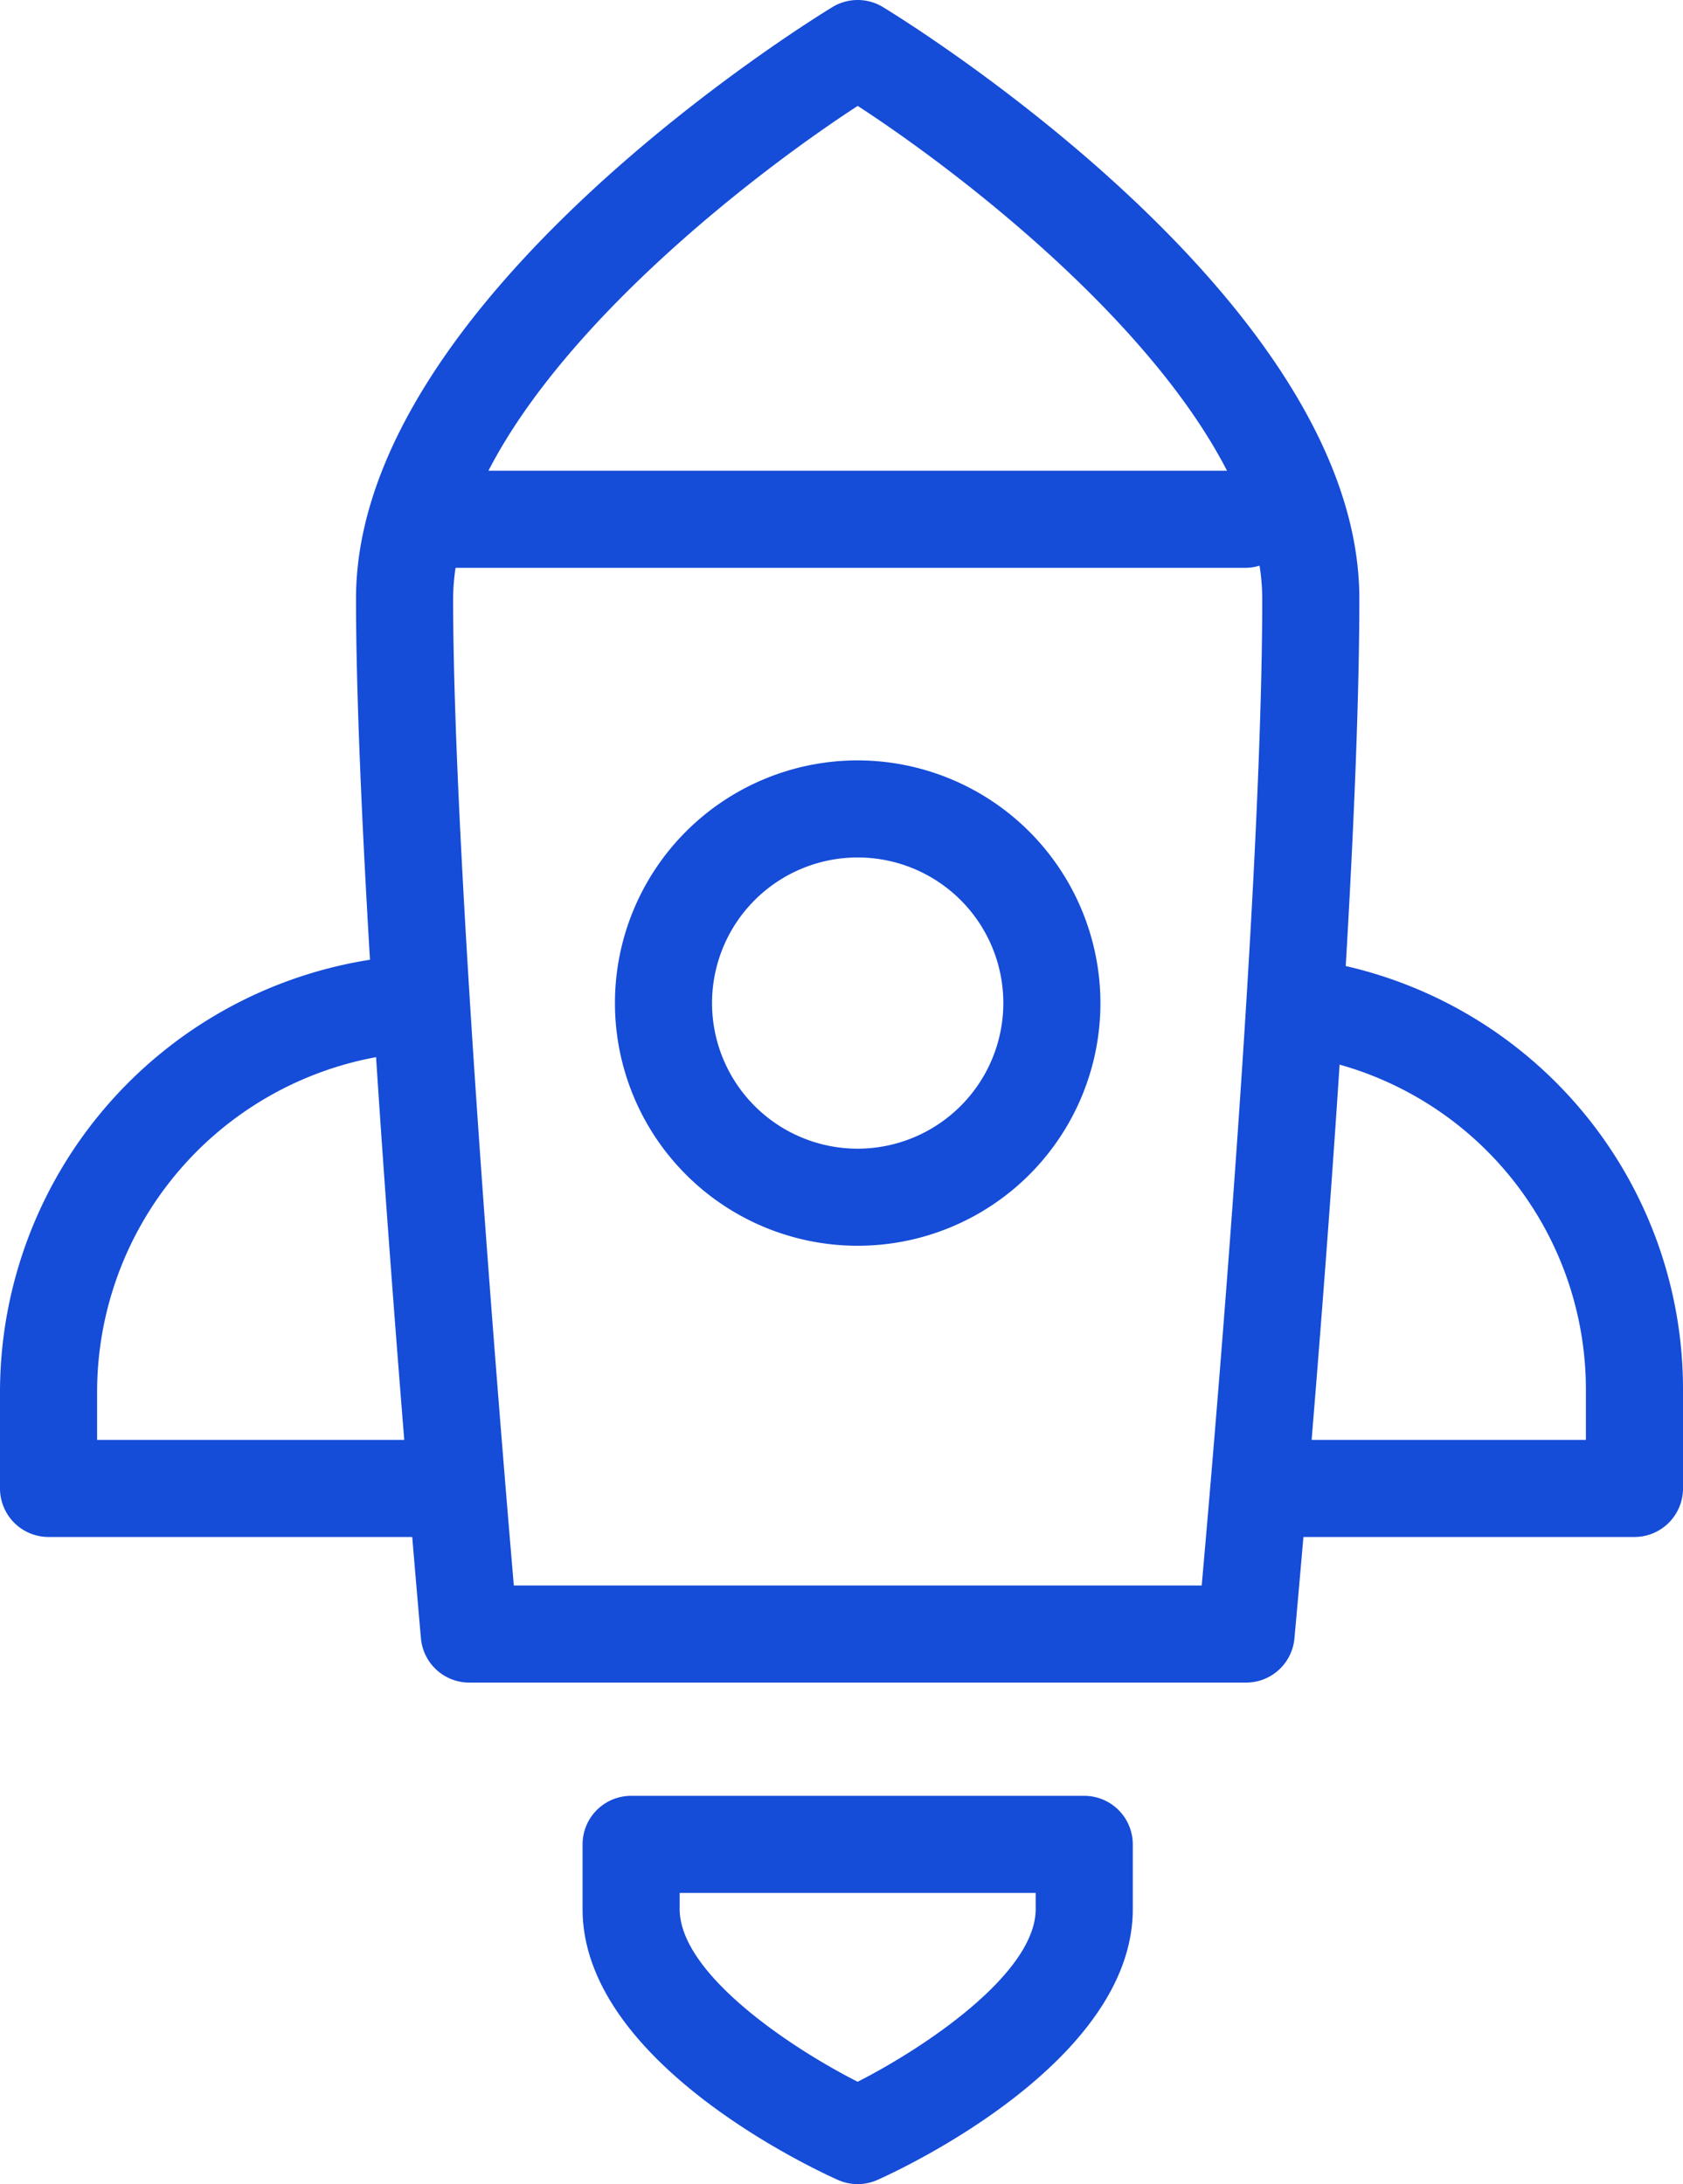 <svg xmlns="http://www.w3.org/2000/svg" viewBox="0 0 185.233 240.446"><defs><style>.cls-1{fill:#154cd8;}</style></defs><title>Ресурс 3</title><g id="Слой_2" data-name="Слой 2"><g id="Слой_1-2" data-name="Слой 1"><path class="cls-1" d="M148.113,106.35c.876-14.937,1.498-29.418,1.498-40.45,0-32.907-50.299-63.824-52.44-65.124a5.345,5.345,0,0,0-5.546,0C89.484,2.075,39.184,32.993,39.184,65.9c0,10.288.639,24.661,1.536,39.757A48.217,48.217,0,0,0,0,153.173V163.86a5.343,5.343,0,0,0,5.343,5.343H45.371c.532,6.346.896,10.457.959,11.16a5.343,5.343,0,0,0,5.322,4.87H137.144a5.343,5.343,0,0,0,5.32-4.848c.016-.177.405-4.377.992-11.182H179.89a5.343,5.343,0,0,0,5.343-5.343V153.173A47.793,47.793,0,0,0,148.113,106.35ZM94.4,11.659c11.397,7.416,32.08,23.509,40.647,40.163H53.758C62.331,35.183,83.009,19.081,94.4,11.659ZM10.687,158.516v-5.343a37.505,37.505,0,0,1,30.703-36.794c.995,15.229,2.155,30.386,3.103,42.138Zm45.865,16.03C55.023,156.675,49.871,94.331,49.871,65.9a23.566,23.566,0,0,1,.268-3.392H137.144a5.285,5.285,0,0,0,1.483-.235,23.752,23.752,0,0,1,.297,3.627c0,31.328-5.116,91.238-6.663,108.646Zm117.995-16.03H144.358c.947-11.479,2.097-26.259,3.08-41.313a37.166,37.166,0,0,1,27.108,35.97ZM94.398,83.711a26.716,26.716,0,1,0,26.716,26.716A26.747,26.747,0,0,0,94.398,83.711Zm0,42.746a16.03,16.03,0,1,1,16.03-16.03A16.048,16.048,0,0,1,94.398,126.457ZM119.333,197.7H69.462a5.343,5.343,0,0,0-5.343,5.343v7.125c0,16.75,25.22,28.524,28.095,29.812a5.346,5.346,0,0,0,4.367,0c2.876-1.288,28.095-13.062,28.095-29.812v-7.125A5.343,5.343,0,0,0,119.333,197.7ZM113.99,210.168c0,7.026-12.047,15.165-19.596,19.009-7.548-3.831-19.588-11.953-19.588-19.009V208.387H113.99Z"/></g></g></svg>
